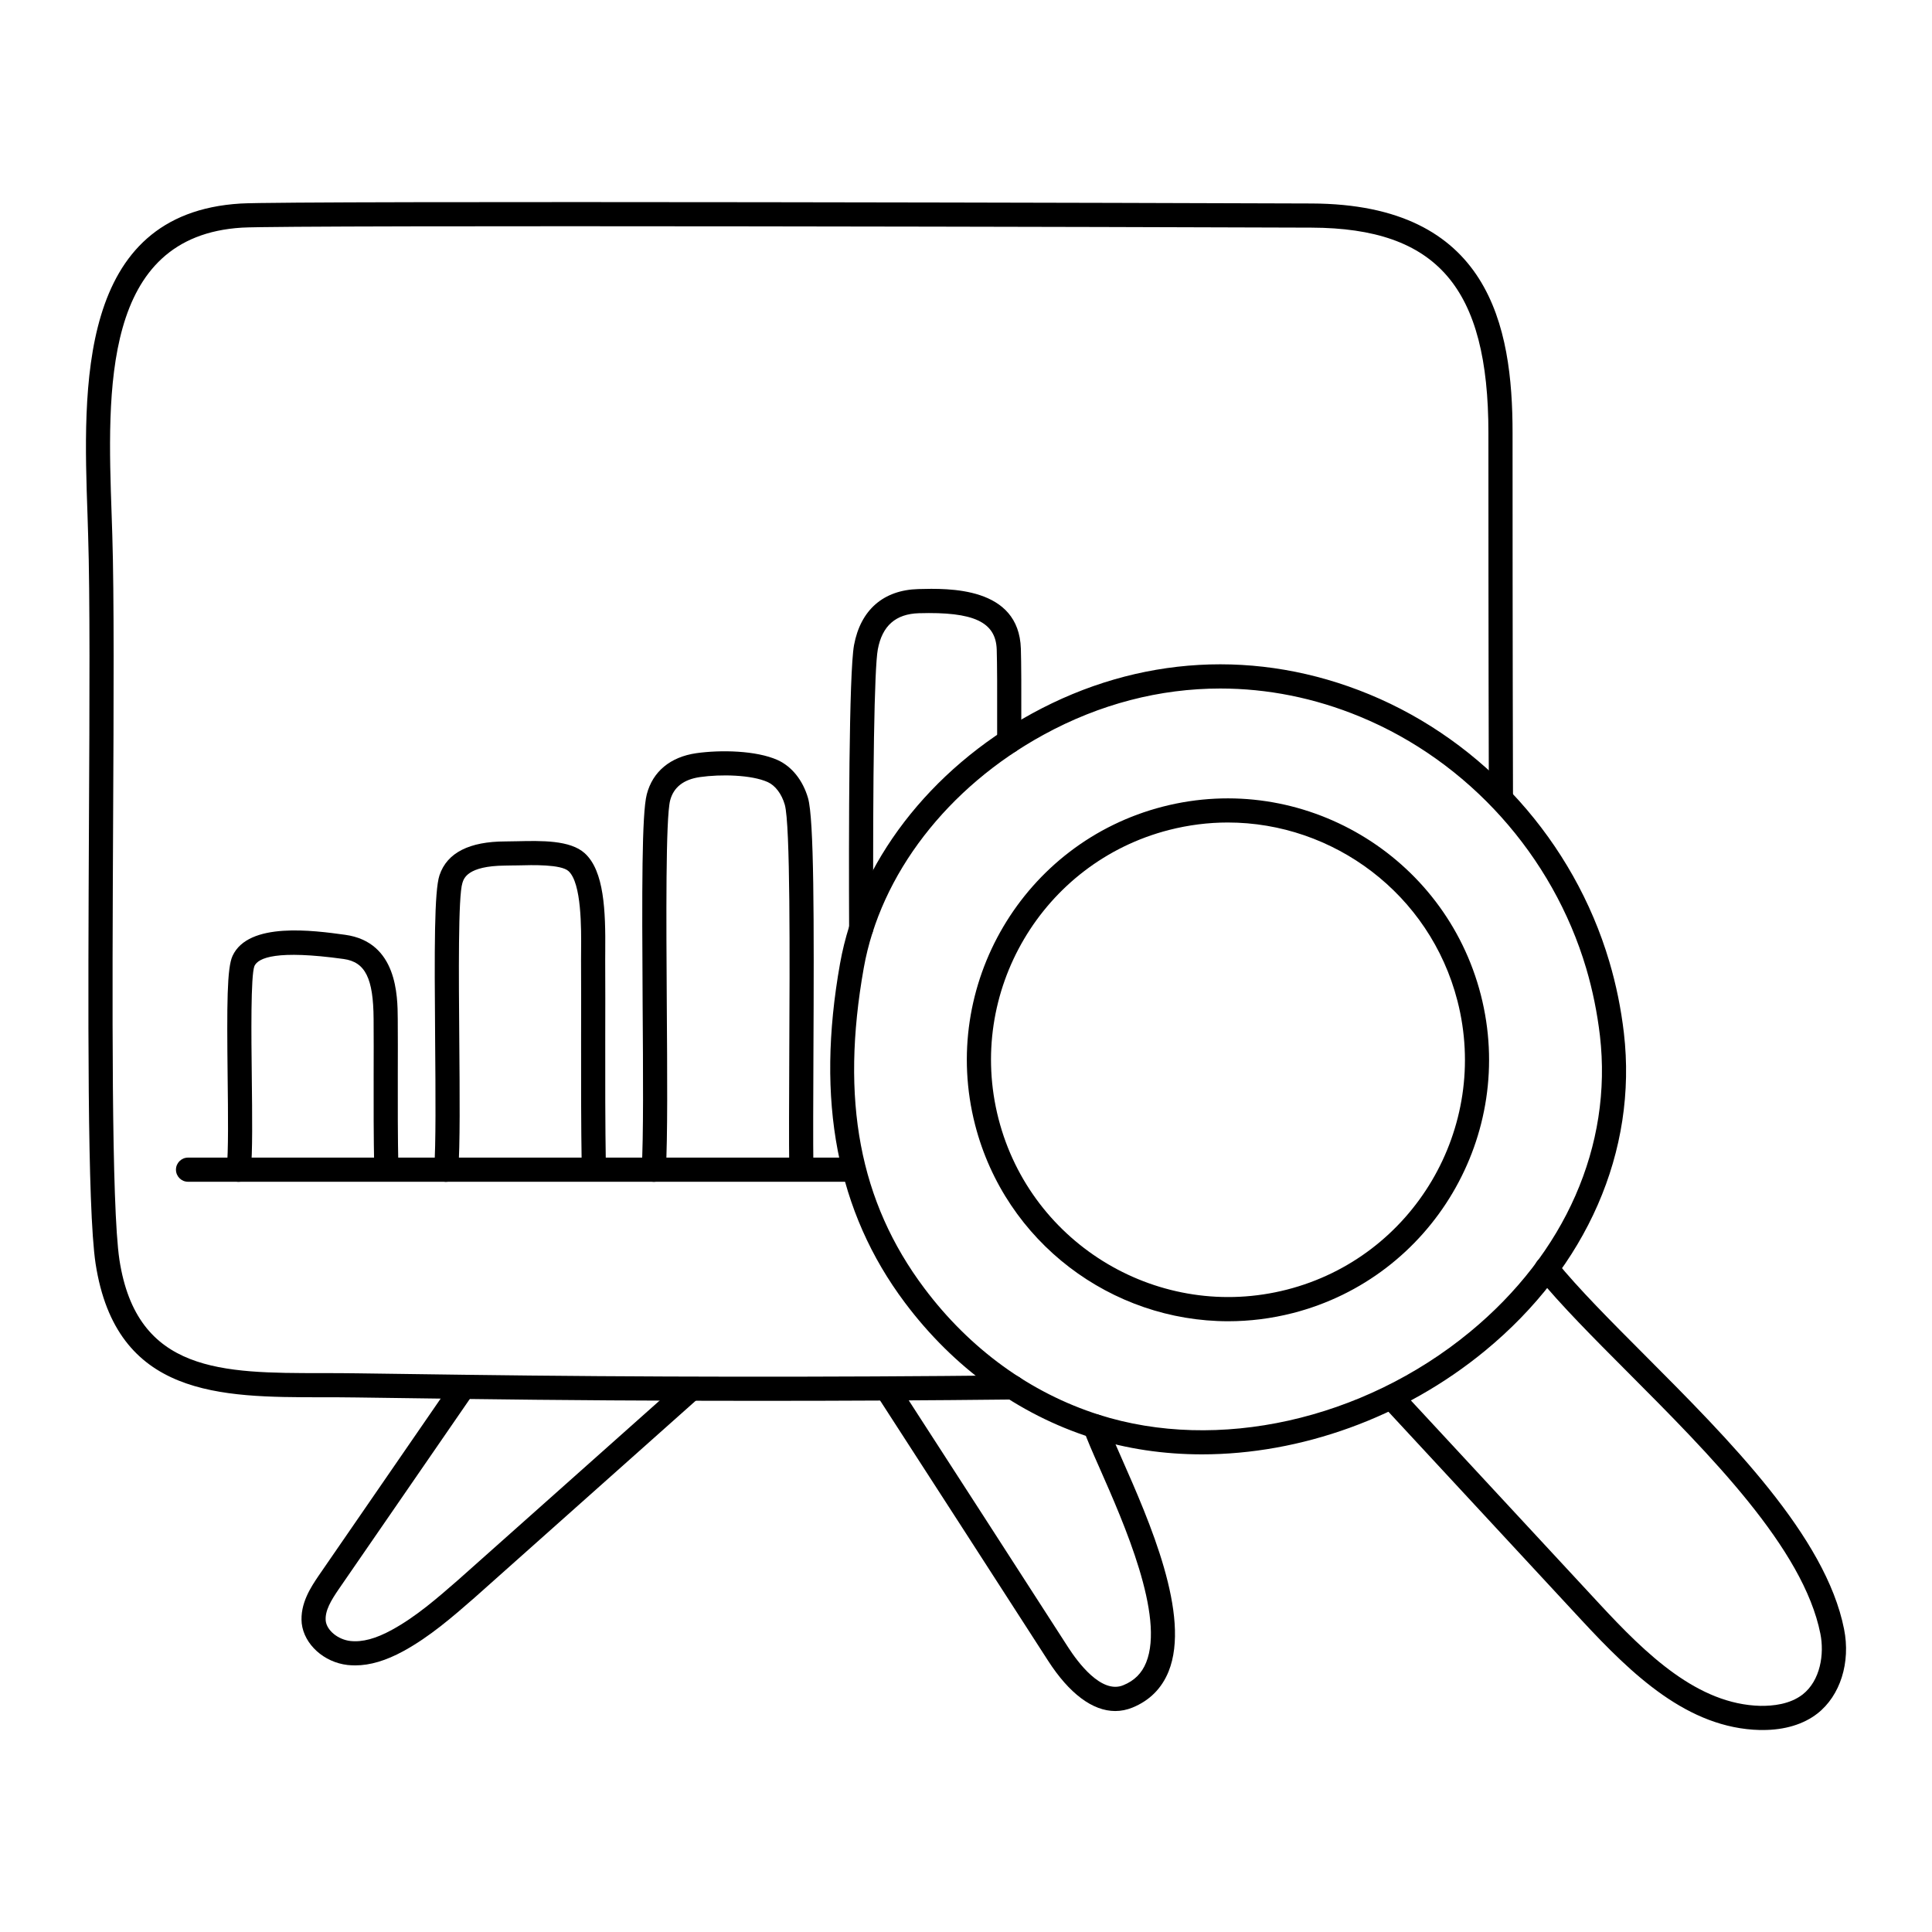 <?xml version="1.0" encoding="UTF-8"?> <svg xmlns="http://www.w3.org/2000/svg" width="40" height="40" viewBox="0 0 40 40" fill="none"><path d="M17.83 19.471C17.692 19.471 17.581 19.359 17.58 19.222C17.572 17.28 17.575 13.935 17.682 13.355C17.818 12.627 18.29 12.216 19.012 12.196C19.633 12.179 21.096 12.14 21.136 13.432C21.145 13.746 21.147 14.183 21.145 15.348C21.145 15.486 21.033 15.598 20.895 15.598C20.757 15.598 20.645 15.485 20.645 15.347C20.647 14.191 20.645 13.758 20.636 13.447C20.617 12.876 20.158 12.663 19.026 12.696C18.545 12.71 18.265 12.955 18.174 13.446C18.102 13.835 18.067 15.993 18.08 19.22C18.081 19.358 17.968 19.47 17.83 19.471Z" fill="black"></path><path d="M17.575 24.467H3.893C3.755 24.467 3.643 24.355 3.643 24.217C3.643 24.079 3.755 23.967 3.893 23.967H17.575C17.713 23.967 17.825 24.079 17.825 24.217C17.825 24.355 17.713 24.467 17.575 24.467Z" fill="black"></path><path d="M4.943 24.468C4.935 24.468 4.926 24.468 4.917 24.467C4.78 24.453 4.68 24.33 4.694 24.193C4.731 23.838 4.722 23.057 4.713 22.302C4.696 20.781 4.699 20.038 4.815 19.79C5.145 19.077 6.497 19.265 7.146 19.354C8.225 19.503 8.232 20.618 8.235 21.095C8.238 21.473 8.237 21.852 8.236 22.232C8.235 22.879 8.234 23.528 8.248 24.176C8.251 24.314 8.142 24.428 8.004 24.432C7.866 24.455 7.751 24.326 7.748 24.188C7.734 23.535 7.735 22.882 7.736 22.232C7.737 21.853 7.738 21.475 7.735 21.097C7.73 20.253 7.562 19.917 7.115 19.855C5.729 19.663 5.348 19.828 5.268 20C5.189 20.198 5.203 21.46 5.213 22.296C5.222 23.1 5.231 23.861 5.192 24.244C5.178 24.373 5.07 24.468 4.943 24.468Z" fill="black"></path><path d="M9.238 24.468C9.232 24.468 9.225 24.468 9.22 24.468C9.082 24.457 8.978 24.337 8.989 24.2C9.026 23.695 9.018 22.647 9.009 21.538C8.993 19.63 8.991 18.448 9.099 18.122C9.257 17.648 9.728 17.423 10.459 17.421C10.529 17.42 10.615 17.419 10.708 17.417C11.2 17.406 11.803 17.39 12.106 17.665C12.511 18.032 12.538 18.865 12.531 19.688L12.53 19.871C12.533 20.397 12.532 20.925 12.531 21.454C12.53 22.355 12.529 23.259 12.544 24.164C12.546 24.301 12.436 24.415 12.298 24.418C12.297 24.418 12.295 24.418 12.294 24.418C12.157 24.418 12.046 24.308 12.044 24.172C12.029 23.265 12.03 22.358 12.031 21.453C12.032 20.925 12.033 20.398 12.03 19.873L12.031 19.683C12.035 19.229 12.043 18.282 11.77 18.035C11.615 17.894 11.029 17.908 10.72 17.917C10.621 17.919 10.531 17.918 10.453 17.921C9.674 17.929 9.603 18.189 9.574 18.28C9.484 18.55 9.498 20.205 9.509 21.534C9.518 22.654 9.527 23.712 9.487 24.237C9.477 24.368 9.368 24.468 9.238 24.468Z" fill="black"></path><path d="M13.535 24.468C13.53 24.468 13.525 24.468 13.52 24.467C13.382 24.459 13.277 24.341 13.285 24.203C13.324 23.551 13.315 22.206 13.305 20.783C13.29 18.422 13.287 16.844 13.391 16.445C13.513 15.975 13.877 15.672 14.416 15.594C14.916 15.523 15.655 15.536 16.1 15.736C16.394 15.869 16.622 16.155 16.729 16.522C16.854 16.956 16.855 19.01 16.841 21.862C16.837 22.777 16.833 23.606 16.84 24.149C16.842 24.288 16.732 24.401 16.593 24.403C16.592 24.403 16.591 24.403 16.59 24.403C16.453 24.403 16.342 24.293 16.34 24.156C16.333 23.61 16.337 22.778 16.341 21.86C16.351 19.834 16.364 17.06 16.248 16.66C16.184 16.438 16.052 16.263 15.895 16.192C15.561 16.041 14.922 16.026 14.489 16.089C14.152 16.138 13.946 16.3 13.875 16.57C13.78 16.936 13.794 19.067 13.805 20.78C13.815 22.211 13.824 23.564 13.785 24.232C13.777 24.365 13.666 24.468 13.535 24.468Z" fill="black"></path><path d="M15.729 29.003C13.641 29.003 11.572 28.99 9.593 28.963L7.383 28.933C7.14 28.929 6.898 28.929 6.657 28.929C4.567 28.928 2.405 28.926 1.979 26.162C1.804 25.002 1.823 20.913 1.842 16.959C1.854 14.565 1.864 12.303 1.825 11.091L1.812 10.666C1.72 8.029 1.594 4.418 4.981 4.214C6 4.151 25.284 4.204 27.156 4.213C30.843 4.226 31.316 6.758 31.316 8.963C31.316 10.104 31.316 13.273 31.325 16.532C31.325 16.67 31.214 16.783 31.076 16.783C30.939 16.783 30.825 16.672 30.825 16.534C30.816 13.274 30.816 10.104 30.816 8.963C30.816 5.954 29.755 4.722 27.154 4.713C24.597 4.701 5.968 4.654 5.01 4.713C2.11 4.888 2.222 8.082 2.311 10.648L2.325 11.076C2.364 12.296 2.354 14.562 2.342 16.962C2.324 20.713 2.304 24.965 2.473 26.086C2.834 28.427 4.606 28.428 6.657 28.429C6.902 28.429 7.146 28.429 7.39 28.433L9.599 28.463C13.235 28.512 17.164 28.516 20.97 28.475H20.973C21.11 28.475 21.221 28.585 21.223 28.723C21.224 28.86 21.113 28.974 20.976 28.975C19.239 28.994 17.478 29.003 15.729 29.003Z" fill="black"></path><path d="M7.355 34.48C7.302 34.48 7.249 34.477 7.197 34.472C6.706 34.416 6.298 34.046 6.247 33.612C6.206 33.2 6.442 32.852 6.598 32.622L9.389 28.571C9.469 28.457 9.625 28.429 9.737 28.507C9.851 28.585 9.88 28.741 9.802 28.855L7.012 32.904C6.859 33.128 6.723 33.348 6.744 33.559C6.767 33.756 6.996 33.945 7.254 33.975C7.504 34.002 7.781 33.927 8.115 33.744C8.614 33.472 9.06 33.082 9.491 32.706L11.281 31.113L14.13 28.576C14.232 28.484 14.39 28.493 14.482 28.596C14.574 28.7 14.565 28.857 14.462 28.949L9.82 33.083C9.368 33.477 8.901 33.884 8.355 34.183C7.991 34.382 7.662 34.48 7.355 34.48Z" fill="black"></path><path d="M23.09 35.425C22.622 35.425 22.14 35.067 21.699 34.383C20.528 32.566 19.355 30.748 18.18 28.932C18.105 28.817 18.138 28.662 18.254 28.587C18.37 28.513 18.526 28.544 18.6 28.661C19.775 30.477 20.948 32.294 22.119 34.112C22.311 34.408 22.803 35.081 23.258 34.89C23.486 34.797 23.64 34.643 23.73 34.42C24.117 33.459 23.273 31.544 22.768 30.4C22.62 30.066 22.499 29.79 22.438 29.609C22.393 29.478 22.463 29.336 22.594 29.292C22.726 29.249 22.866 29.318 22.91 29.448C22.969 29.621 23.085 29.881 23.225 30.198C23.796 31.493 24.66 33.45 24.194 34.607C24.052 34.957 23.801 35.208 23.448 35.353C23.33 35.401 23.21 35.425 23.09 35.425Z" fill="black"></path><path d="M25.428 27.355C23.02 27.355 20.816 25.729 20.188 23.287C19.446 20.396 21.191 17.441 24.077 16.7C26.965 15.958 29.916 17.706 30.659 20.598C31.401 23.489 29.656 26.443 26.77 27.185C26.321 27.3 25.871 27.355 25.428 27.355ZM25.42 17.029C25.017 17.029 24.609 17.08 24.202 17.184C21.582 17.857 19.999 20.539 20.673 23.163C21.347 25.786 24.025 27.371 26.645 26.7C29.266 26.028 30.849 23.346 30.175 20.722C29.605 18.506 27.605 17.029 25.42 17.029Z" fill="black"></path><path d="M24.885 30.111C24.098 30.111 23.325 29.998 22.598 29.766C21.078 29.282 19.742 28.314 18.734 26.969C17.324 25.087 16.885 22.791 17.392 19.95C17.763 17.866 19.249 15.931 21.366 14.773C23.57 13.567 26.049 13.427 28.35 14.376C30.727 15.357 32.585 17.425 33.319 19.908C33.461 20.386 33.562 20.883 33.621 21.387C33.904 23.832 32.856 26.23 30.746 27.967C29.058 29.356 26.923 30.111 24.885 30.111ZM25.266 14.255C24.015 14.255 22.77 14.575 21.607 15.212C19.62 16.298 18.229 18.102 17.884 20.037C17.396 22.772 17.794 24.88 19.135 26.669C20.08 27.93 21.33 28.837 22.75 29.29C25.205 30.073 28.217 29.401 30.429 27.58C32.405 25.954 33.388 23.718 33.125 21.444C33.069 20.97 32.974 20.5 32.841 20.05C32.148 17.71 30.398 15.762 28.158 14.838C27.215 14.448 26.238 14.255 25.266 14.255Z" fill="black"></path><path d="M36.499 35.818C36.478 35.818 36.457 35.818 36.436 35.818C34.942 35.781 33.791 34.672 32.741 33.54L28.68 29.158C28.586 29.057 28.592 28.899 28.694 28.805C28.796 28.711 28.953 28.718 29.047 28.818L33.109 33.2C34.085 34.254 35.149 35.286 36.447 35.318C36.706 35.321 37.056 35.287 37.321 35.083C37.691 34.793 37.773 34.243 37.689 33.825C37.338 32.058 35.404 30.119 33.697 28.407C32.985 27.693 32.312 27.017 31.827 26.423C31.74 26.316 31.757 26.159 31.863 26.072C31.971 25.985 32.128 26 32.216 26.108C32.683 26.683 33.348 27.349 34.051 28.054C35.808 29.816 37.799 31.812 38.179 33.727C38.318 34.42 38.101 35.107 37.627 35.477C37.339 35.701 36.949 35.818 36.499 35.818Z" fill="black"></path></svg> 